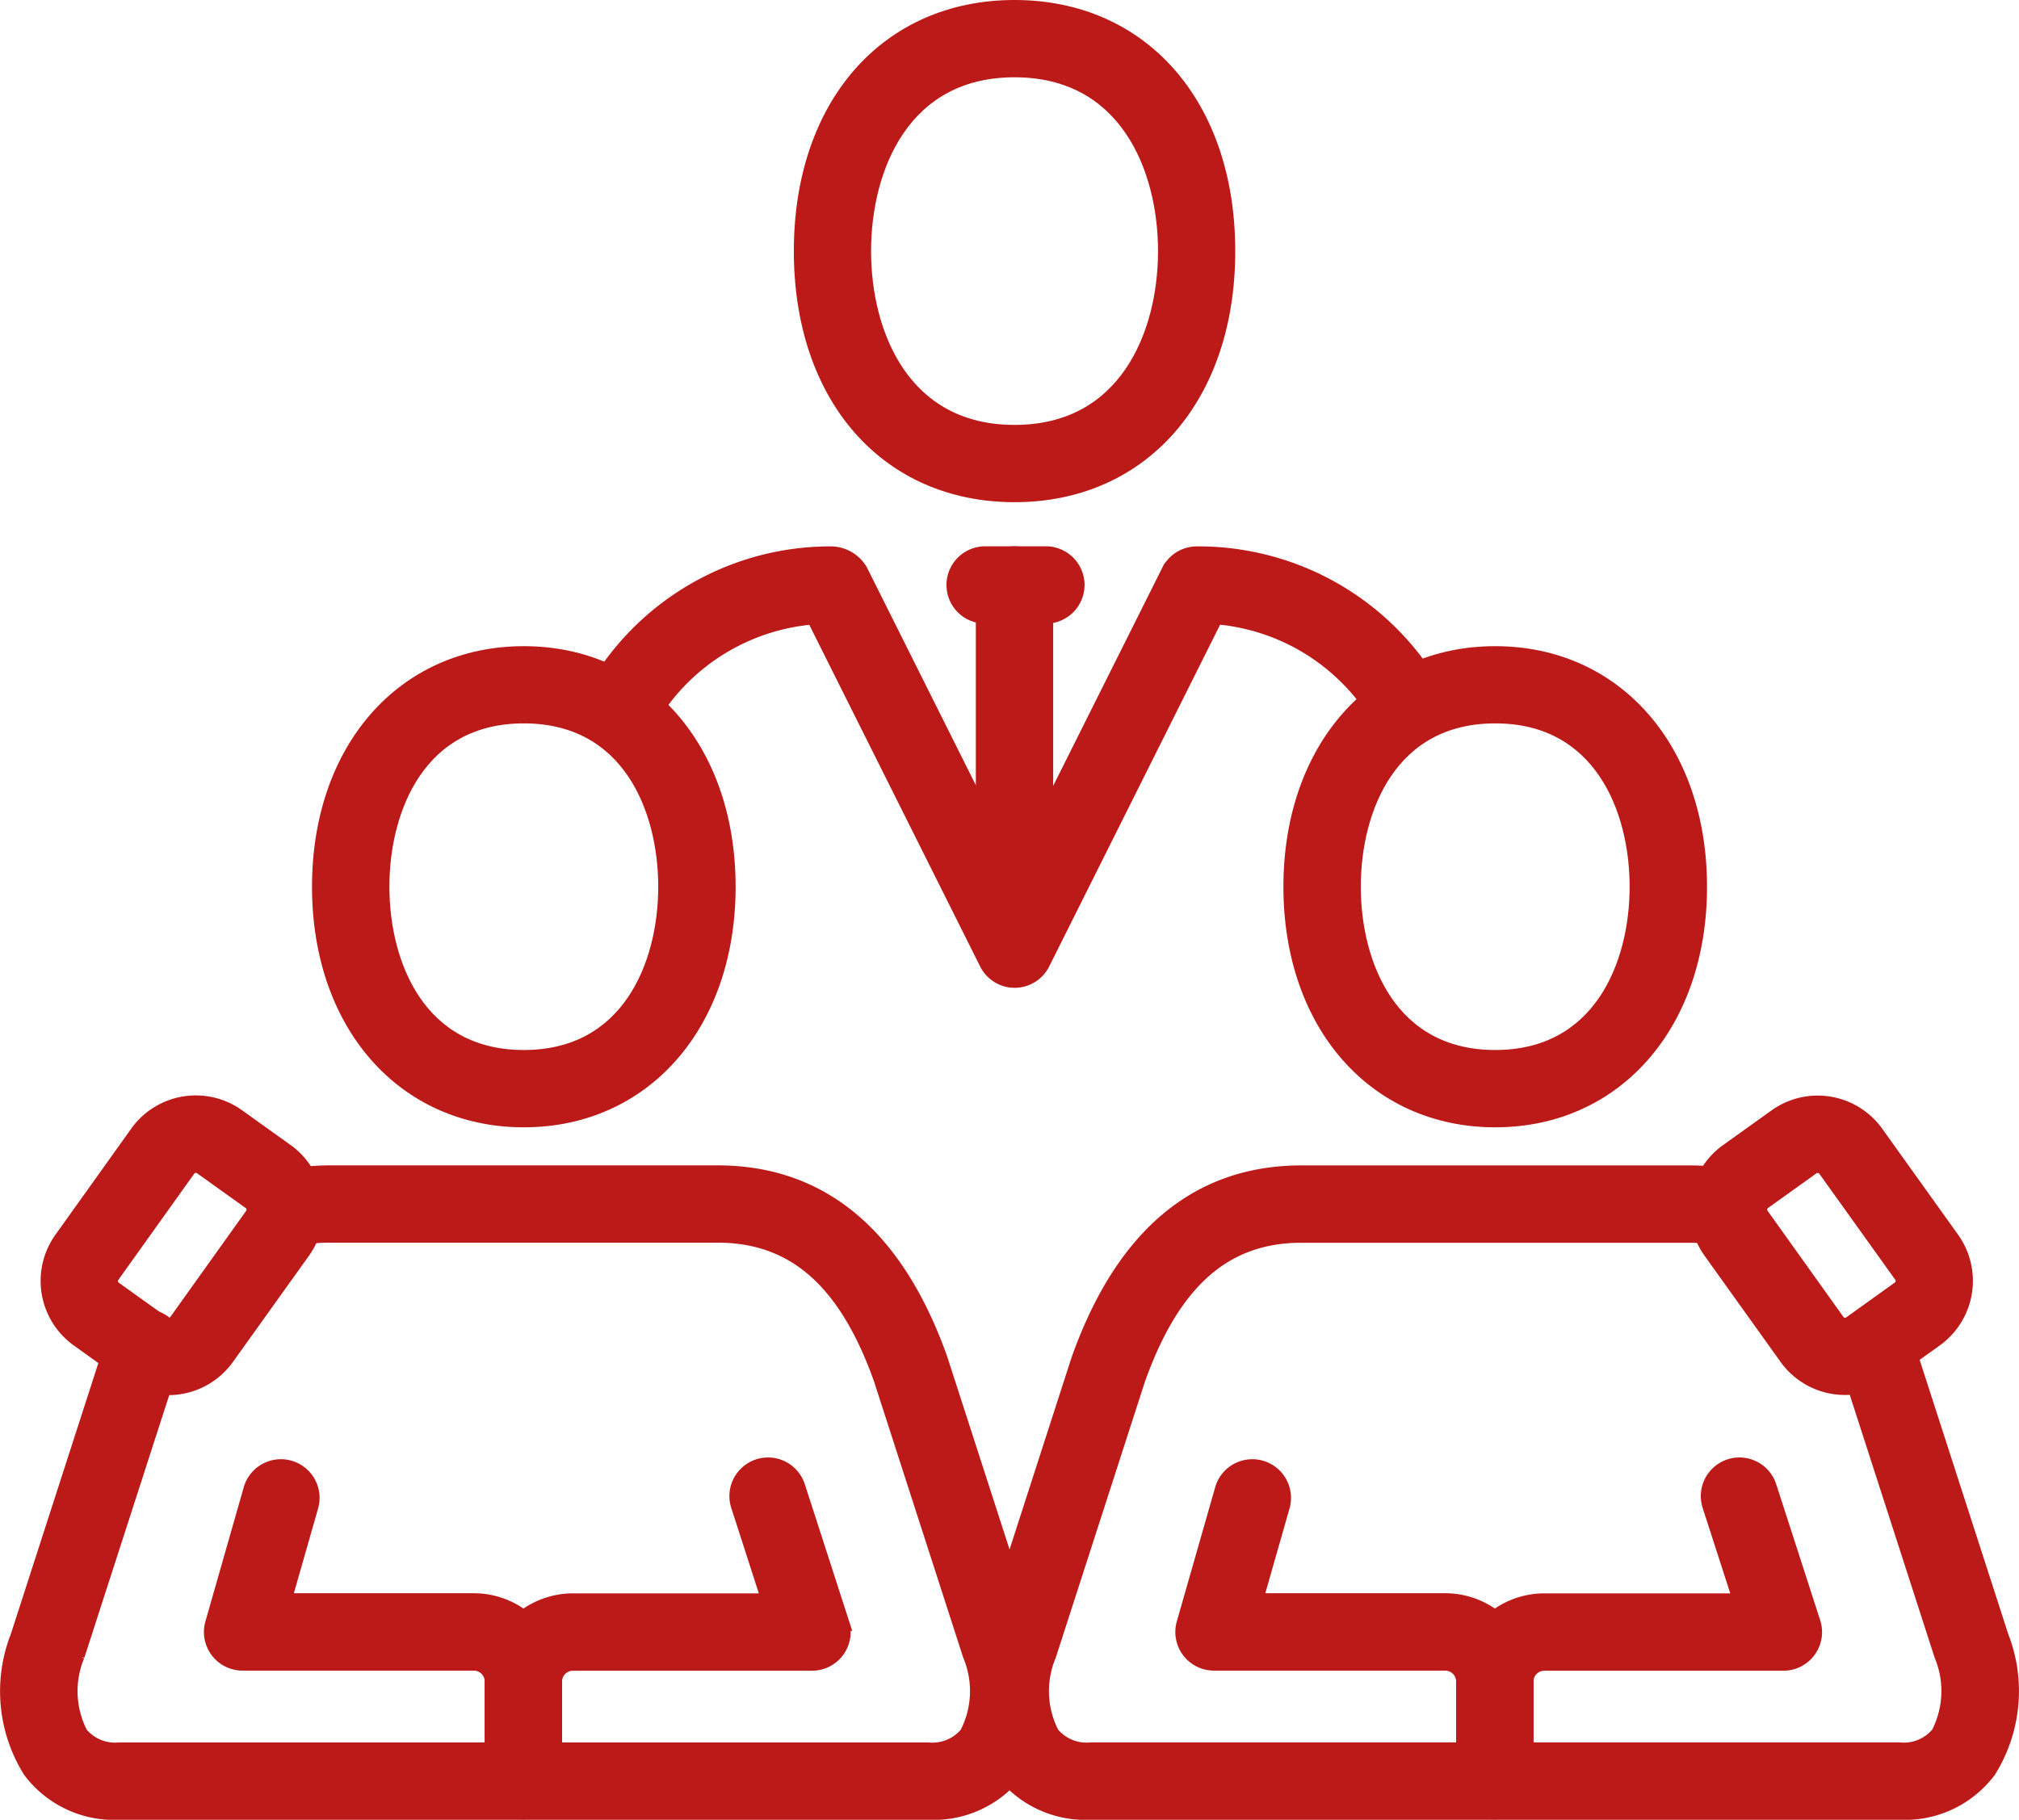 <?xml version="1.0" ?>
<svg xmlns="http://www.w3.org/2000/svg" width="60.834" height="54.842" viewBox="0 0 60.834 54.842">
  <g id="work_in_progress" data-name="work in progress" transform="translate(-4100.141 -2895.629)">
    <g id="Group_452" data-name="Group 452" transform="translate(4100.412 2915.349)">
      <g id="Group_450" data-name="Group 450" transform="translate(6.124 24.455)">
        <path id="Path_220" data-name="Path 220" d="M4260.769,3386.527a.914.914,0,0,1-.915-.915v-2.987a2.41,2.41,0,0,1,2.408-2.408h5.945l-.936-2.9a.914.914,0,1,1,1.74-.562l1.323,4.093a.914.914,0,0,1-.87,1.2h-7.2a.58.58,0,0,0-.58.579v2.987A.913.913,0,0,1,4260.769,3386.527Z" transform="translate(-4251.394 -3376.124)" fill="#bb1a18" stroke="#bb1a18" stroke-width="0.5"/>
        <path id="Path_221" data-name="Path 221" d="M4176.736,3386.9a.914.914,0,0,1-.915-.915V3383a.58.58,0,0,0-.579-.579h-6.967a.914.914,0,0,1-.879-1.166l1.159-4.057a.915.915,0,0,1,1.76.5l-.826,2.891h5.753a2.41,2.41,0,0,1,2.408,2.408v2.987A.914.914,0,0,1,4176.736,3386.9Z" transform="translate(-4167.361 -3376.5)" fill="#bb1a18" stroke="#bb1a18" stroke-width="0.5"/>
      </g>
      <g id="Group_451" data-name="Group 451" transform="translate(9.38 0)">
        <path id="Path_222" data-name="Path 222" d="M4209.091,3122.753c-3.61,0-6.132-2.879-6.132-7s2.521-7,6.132-7,6.132,2.88,6.132,7S4212.7,3122.753,4209.091,3122.753Zm0-12.173c-3.175,0-4.3,2.787-4.3,5.172s1.128,5.171,4.3,5.171,4.3-2.786,4.3-5.171S4212.267,3110.58,4209.091,3110.58Z" transform="translate(-4202.959 -3108.75)" fill="#bb1a18" stroke="#bb1a18" stroke-width="0.5"/>
      </g>
      <path id="Path_223" data-name="Path 223" d="M4128.1,3299.092H4103.75a3.131,3.131,0,0,1-2.675-1.244,4.494,4.494,0,0,1-.371-4.022l2.691-8.335c.094-.266.183-.5.276-.725a.915.915,0,1,1,1.691.7q-.123.3-.235.615l-2.682,8.3a2.822,2.822,0,0,0,.1,2.385,1.375,1.375,0,0,0,1.2.495H4128.1a1.375,1.375,0,0,0,1.2-.495,2.827,2.827,0,0,0,.1-2.391l-2.687-8.322c-1.053-2.962-2.628-4.353-4.95-4.353h-11.676a5.306,5.306,0,0,0-.885.071.914.914,0,1,1-.308-1.8,7.065,7.065,0,0,1,1.193-.1h11.676c3.115,0,5.363,1.882,6.682,5.594l2.7,8.354a4.5,4.5,0,0,1-.369,4.028A3.131,3.131,0,0,1,4128.1,3299.092Z" transform="translate(-4100.412 -3264.221)" fill="#bb1a18" stroke="#bb1a18" stroke-width="0.5"/>
    </g>
    <g id="Group_455" data-name="Group 455" transform="translate(4129.681 2915.349)">
      <g id="Group_453" data-name="Group 453" transform="translate(6.124 24.455)">
        <path id="Path_224" data-name="Path 224" d="M4580.768,3386.527a.913.913,0,0,1-.914-.915v-2.987a2.41,2.41,0,0,1,2.408-2.408h5.945l-.936-2.9a.914.914,0,0,1,1.74-.562l1.323,4.093a.914.914,0,0,1-.87,1.2h-7.2a.58.58,0,0,0-.58.579v2.987A.914.914,0,0,1,4580.768,3386.527Z" transform="translate(-4571.394 -3376.124)" fill="#bb1a18" stroke="#bb1a18" stroke-width="0.5"/>
        <path id="Path_225" data-name="Path 225" d="M4496.735,3386.9a.913.913,0,0,1-.914-.915V3383a.58.58,0,0,0-.579-.579h-6.966a.914.914,0,0,1-.88-1.166l1.16-4.057a.915.915,0,0,1,1.76.5l-.826,2.891h5.753a2.411,2.411,0,0,1,2.408,2.408v2.987A.914.914,0,0,1,4496.735,3386.9Z" transform="translate(-4487.361 -3376.5)" fill="#bb1a18" stroke="#bb1a18" stroke-width="0.5"/>
      </g>
      <g id="Group_454" data-name="Group 454" transform="translate(9.38 0)">
        <path id="Path_226" data-name="Path 226" d="M4529.091,3122.753c-3.61,0-6.132-2.879-6.132-7s2.521-7,6.132-7,6.132,2.88,6.132,7S4532.7,3122.753,4529.091,3122.753Zm0-12.173c-3.175,0-4.3,2.787-4.3,5.172s1.127,5.171,4.3,5.171,4.3-2.786,4.3-5.171S4532.266,3110.58,4529.091,3110.58Z" transform="translate(-4522.959 -3108.75)" fill="#bb1a18" stroke="#bb1a18" stroke-width="0.5"/>
      </g>
      <path id="Path_227" data-name="Path 227" d="M4448.1,3299.092H4423.75a3.131,3.131,0,0,1-2.675-1.244,4.493,4.493,0,0,1-.371-4.022l2.691-8.335c1.327-3.737,3.575-5.619,6.689-5.619h11.676a7.037,7.037,0,0,1,1.262.111.914.914,0,0,1-.329,1.8,5.213,5.213,0,0,0-.933-.08h-11.676c-2.321,0-3.9,1.39-4.958,4.377l-2.681,8.3a2.822,2.822,0,0,0,.1,2.385,1.375,1.375,0,0,0,1.2.495H4448.1a1.376,1.376,0,0,0,1.2-.495,2.83,2.83,0,0,0,.1-2.391l-2.687-8.322a.914.914,0,1,1,1.739-.563l2.69,8.328a4.5,4.5,0,0,1-.369,4.028A3.131,3.131,0,0,1,4448.1,3299.092Z" transform="translate(-4420.412 -3264.221)" fill="#bb1a18" stroke="#bb1a18" stroke-width="0.5"/>
    </g>
    <g id="Group_456" data-name="Group 456" transform="translate(4101.617 2928.9)">
      <path id="Path_228" data-name="Path 228" d="M4117.193,3265.423a2.13,2.13,0,0,1-1.243-.4h0l-1.464-1.049a2.143,2.143,0,0,1-.5-2.986l2.286-3.2a2.142,2.142,0,0,1,2.986-.5l1.465,1.049a2.143,2.143,0,0,1,.5,2.987l-2.286,3.194A2.141,2.141,0,0,1,4117.193,3265.423Zm-.18-1.886a.316.316,0,0,0,.435-.071l2.286-3.2a.312.312,0,0,0-.071-.435l-1.465-1.048a.311.311,0,0,0-.434.071l-2.286,3.2a.311.311,0,0,0,.071.434Z" transform="translate(-4113.591 -3256.9)" fill="#bb1a18" stroke="#bb1a18" stroke-width="0.5"/>
    </g>
    <g id="Group_457" data-name="Group 457" transform="translate(4151.306 2928.898)">
      <path id="Path_229" data-name="Path 229" d="M4661.273,3265.4a2.136,2.136,0,0,1-1.745-.895l-2.286-3.193a2.142,2.142,0,0,1,.495-2.987l1.465-1.049a2.14,2.14,0,0,1,2.987.5l2.286,3.193a2.144,2.144,0,0,1-.5,2.987l-1.464,1.049h0A2.126,2.126,0,0,1,4661.273,3265.4Zm.709-1.142h0Zm-1.535-5.551a.307.307,0,0,0-.18.058l-1.465,1.048a.308.308,0,0,0-.125.2.3.3,0,0,0,.054.23l2.286,3.2a.309.309,0,0,0,.2.127.316.316,0,0,0,.233-.054l1.463-1.049a.311.311,0,0,0,.072-.435l-2.286-3.193a.31.31,0,0,0-.2-.127A.376.376,0,0,0,4660.447,3258.711Z" transform="translate(-4656.842 -3256.88)" fill="#bb1a18" stroke="#bb1a18" stroke-width="0.5"/>
    </g>
    <g id="Group_458" data-name="Group 458" transform="translate(4118.229 2895.879)">
      <path id="Path_230" data-name="Path 230" d="M4368.073,2910.513c-3.83,0-6.4-2.941-6.4-7.317s2.573-7.317,6.4-7.317,6.4,2.94,6.4,7.317S4371.9,2910.513,4368.073,2910.513Zm0-12.805c-3.376,0-4.573,2.957-4.573,5.488s1.2,5.488,4.573,5.488,4.573-2.957,4.573-5.488S4371.448,2897.708,4368.073,2897.708Z" transform="translate(-4355.592 -2895.879)" fill="#bb1a18" stroke="#bb1a18" stroke-width="0.5"/>
      <path id="Path_231" data-name="Path 231" d="M4307.7,3088.684a.913.913,0,0,1-.817-.505l-5.224-10.448a6.354,6.354,0,0,0-4.767,2.773.914.914,0,1,1-1.515-1.023,8.168,8.168,0,0,1,6.774-3.6,1.01,1.01,0,0,1,.879.506l4.67,9.339,4.67-9.339a.916.916,0,0,1,.818-.506,8.193,8.193,0,0,1,6.834,3.6.914.914,0,1,1-1.515,1.023,6.34,6.34,0,0,0-4.764-2.777l-5.226,10.451A.915.915,0,0,1,4307.7,3088.684Z" transform="translate(-4295.215 -3059.415)" fill="#bb1a18" stroke="#bb1a18" stroke-width="0.5"/>
      <path id="Path_232" data-name="Path 232" d="M4414.414,3077.708h-1.83a.915.915,0,0,1,0-1.829h1.83a.915.915,0,1,1,0,1.829Z" transform="translate(-4401.019 -3059.415)" fill="#bb1a18" stroke="#bb1a18" stroke-width="0.5"/>
      <path id="Path_233" data-name="Path 233" d="M4422.584,3087.77a.915.915,0,0,1-.915-.915v-10.061a.915.915,0,0,1,1.83,0v10.061A.915.915,0,0,1,4422.584,3087.77Z" transform="translate(-4410.104 -3059.415)" fill="#bb1a18" stroke="#bb1a18" stroke-width="0.5"/>
    </g>
  </g>
</svg>
